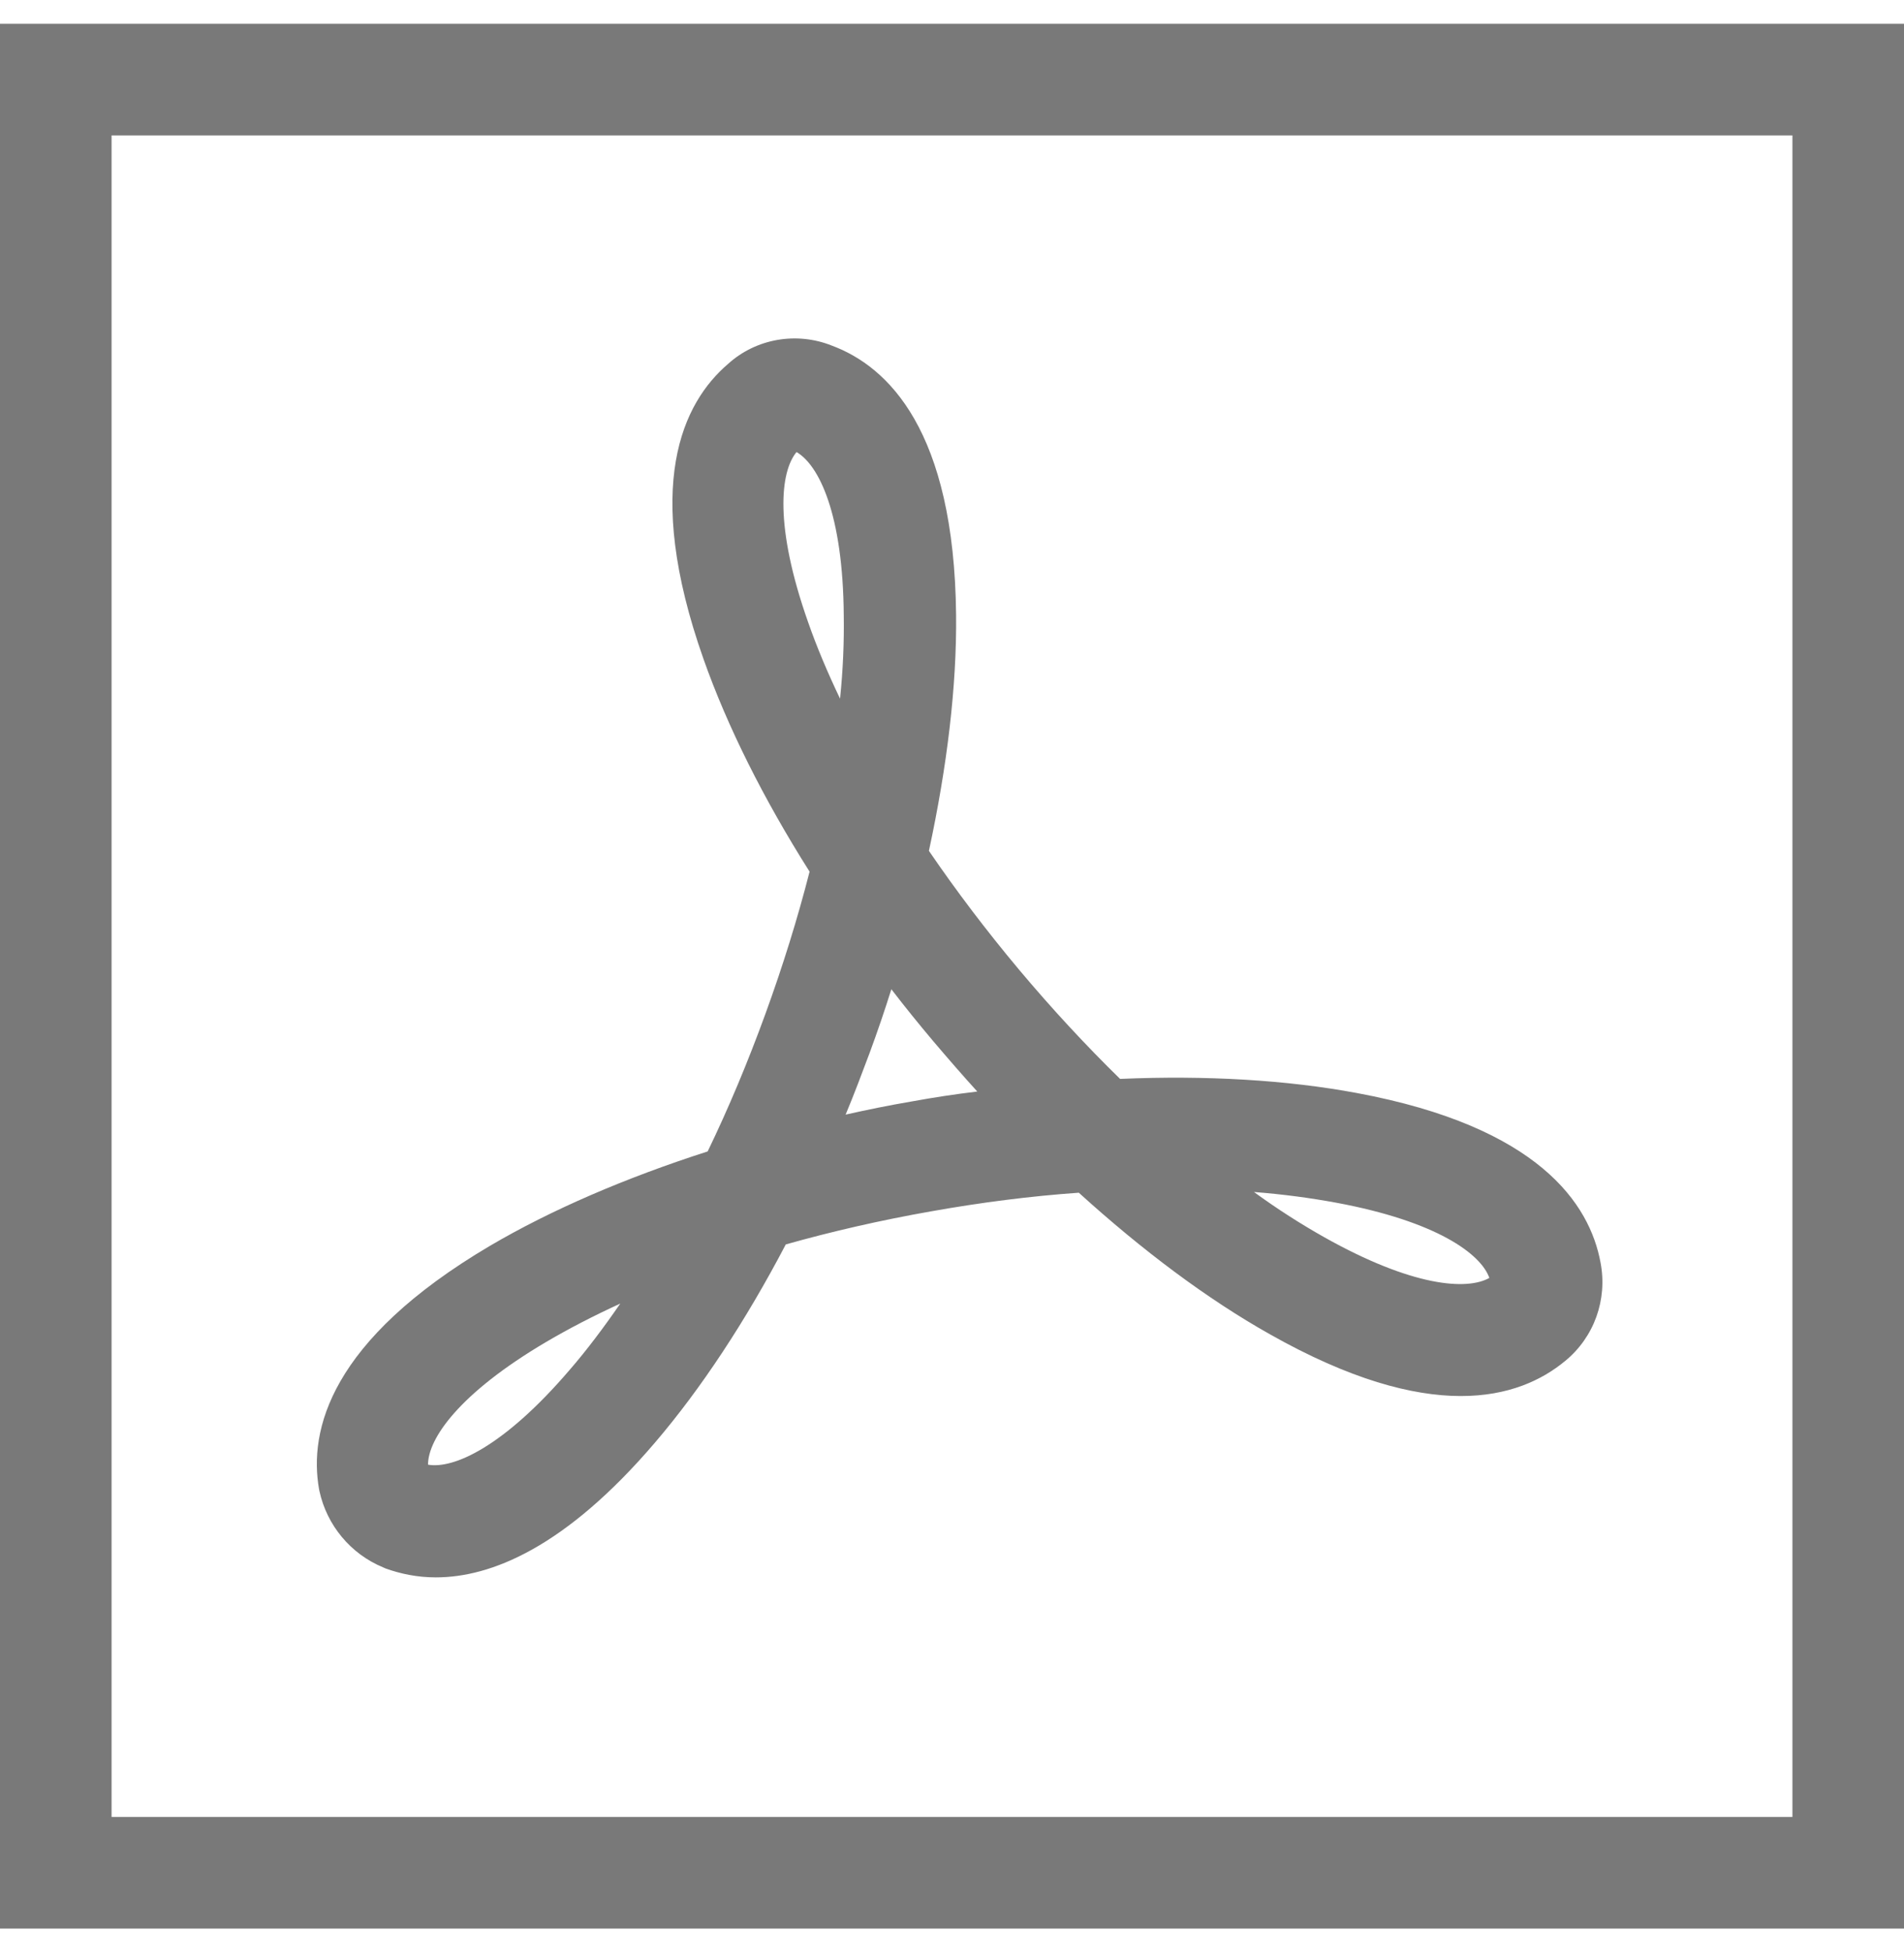 <svg width="40" height="41" viewBox="0 0 40 41" fill="none" xmlns="http://www.w3.org/2000/svg">
<path d="M0 0.5V40.5H40V0.5H0ZM37.656 38.156H2.344V2.844H37.656V38.156Z" fill="#797979"/>
<path d="M33.625 26.516C33.398 25.282 32.328 23.665 28.508 22.954C27.039 22.68 25.344 22.579 23.531 22.657C22.812 21.954 22.094 21.18 21.406 20.36C20.719 19.54 20.086 18.704 19.515 17.868C19.898 16.094 20.101 14.407 20.086 12.915C20.047 9.04 18.656 7.696 17.476 7.258C16.734 6.961 15.883 7.11 15.297 7.641C14.344 8.454 13.492 10.196 14.781 13.844C15.281 15.258 16.039 16.774 17.008 18.305C16.758 19.282 16.445 20.29 16.078 21.297C15.711 22.305 15.305 23.274 14.867 24.18C13.14 24.735 11.578 25.407 10.289 26.165C6.93 28.149 6.484 30.04 6.703 31.274L6.711 31.313C6.867 32.032 7.367 32.633 8.047 32.914L8.101 32.938C8.406 33.047 8.758 33.125 9.156 33.125C10.312 33.125 11.875 32.5 13.758 30.297C14.726 29.165 15.664 27.743 16.508 26.133C17.476 25.86 18.5 25.625 19.562 25.438C20.617 25.25 21.656 25.118 22.664 25.047C24.008 26.266 25.367 27.282 26.672 28.016C30.055 29.93 31.914 29.383 32.883 28.579C33.492 28.079 33.773 27.29 33.625 26.516ZM11.969 28.766C10.578 30.391 9.523 30.852 8.992 30.758C8.992 30.219 9.633 29.266 11.476 28.18C11.953 27.899 12.469 27.633 13.031 27.375C12.68 27.883 12.328 28.352 11.969 28.766ZM17.648 14.672C17.383 14.118 17.156 13.579 16.976 13.063C16.265 11.047 16.39 9.907 16.734 9.493C17.203 9.766 17.711 10.79 17.726 12.93C17.734 13.485 17.711 14.063 17.648 14.672ZM19.14 23.133C18.68 23.211 18.219 23.305 17.765 23.407C17.945 22.977 18.109 22.54 18.273 22.102C18.437 21.657 18.586 21.219 18.726 20.774C19.008 21.141 19.305 21.508 19.609 21.868C19.914 22.227 20.219 22.579 20.531 22.922C20.07 22.977 19.609 23.047 19.14 23.133ZM27.812 25.977C27.328 25.704 26.836 25.391 26.344 25.032C26.953 25.079 27.531 25.157 28.078 25.258C30.18 25.649 31.109 26.329 31.289 26.836C30.82 27.102 29.672 27.024 27.812 25.977Z" fill="#797979"/>
</svg>
